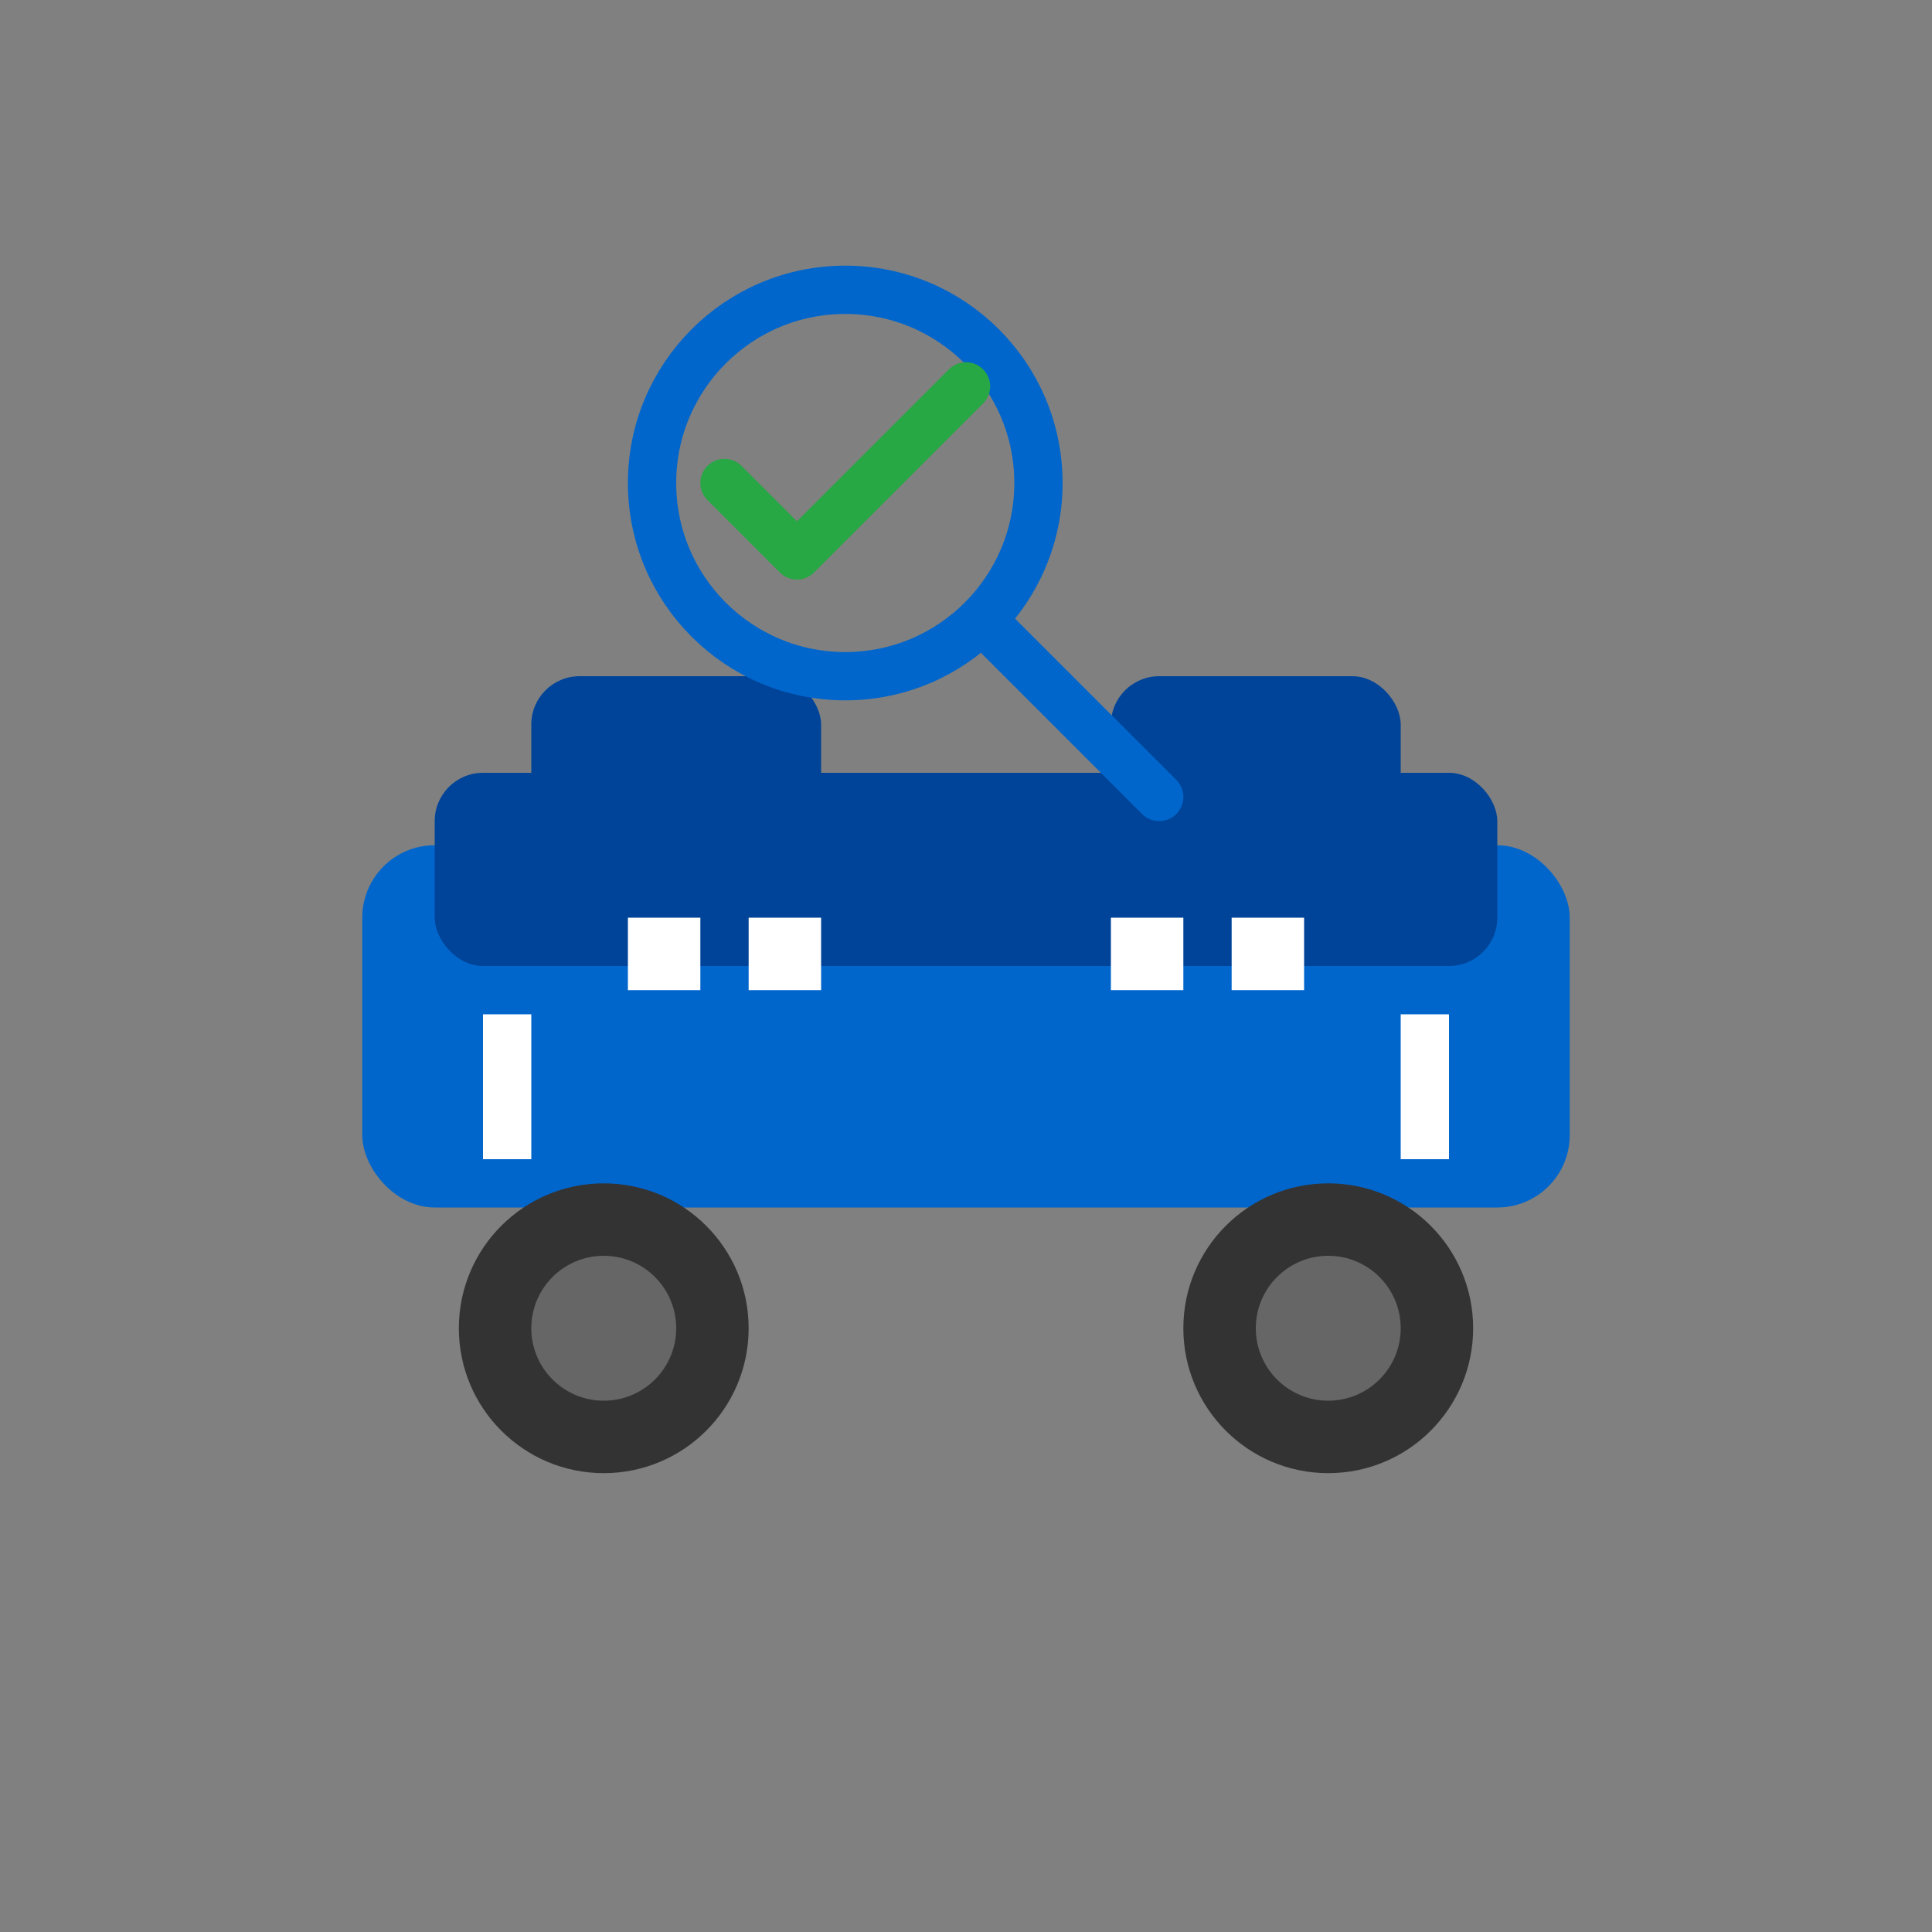 <svg width="80" height="80" viewBox="0 0 80 80" fill="none" xmlns="http://www.w3.org/2000/svg">
  <rect x="0" y="0" width="80" height="80" fill="#808080" stroke="none"/>
  <g id="car-inspection">
    <!-- Car body -->
    <rect x="15" y="35" width="50" height="15" rx="3" fill="#0066cc"/>
    <rect x="18" y="32" width="44" height="8" rx="2" fill="#004499"/>
    <rect x="22" y="28" width="12" height="8" rx="2" fill="#004499"/>
    <rect x="46" y="28" width="12" height="8" rx="2" fill="#004499"/>
    
    <!-- Wheels -->
    <circle cx="25" cy="55" r="6" fill="#333"/>
    <circle cx="55" cy="55" r="6" fill="#333"/>
    <circle cx="25" cy="55" r="3" fill="#666"/>
    <circle cx="55" cy="55" r="3" fill="#666"/>
    
    <!-- Magnifying glass -->
    <circle cx="35" cy="20" r="8" fill="none" stroke="#0066cc" stroke-width="2"/>
    <line x1="41" y1="26" x2="48" y2="33" stroke="#0066cc" stroke-width="2" stroke-linecap="round"/>
    
    <!-- Checkmark inside magnifying glass -->
    <path d="M30 20 L33 23 L40 16" fill="none" stroke="#28a745" stroke-width="2" stroke-linecap="round" stroke-linejoin="round"/>
    
    <!-- Car details -->
    <rect x="26" y="38" width="3" height="3" fill="#ffffff"/>
    <rect x="31" y="38" width="3" height="3" fill="#ffffff"/>
    <rect x="46" y="38" width="3" height="3" fill="#ffffff"/>
    <rect x="51" y="38" width="3" height="3" fill="#ffffff"/>
    
    <!-- Front grille -->
    <rect x="20" y="42" width="2" height="6" fill="#ffffff"/>
    <rect x="58" y="42" width="2" height="6" fill="#ffffff"/>
  </g>
</svg>
